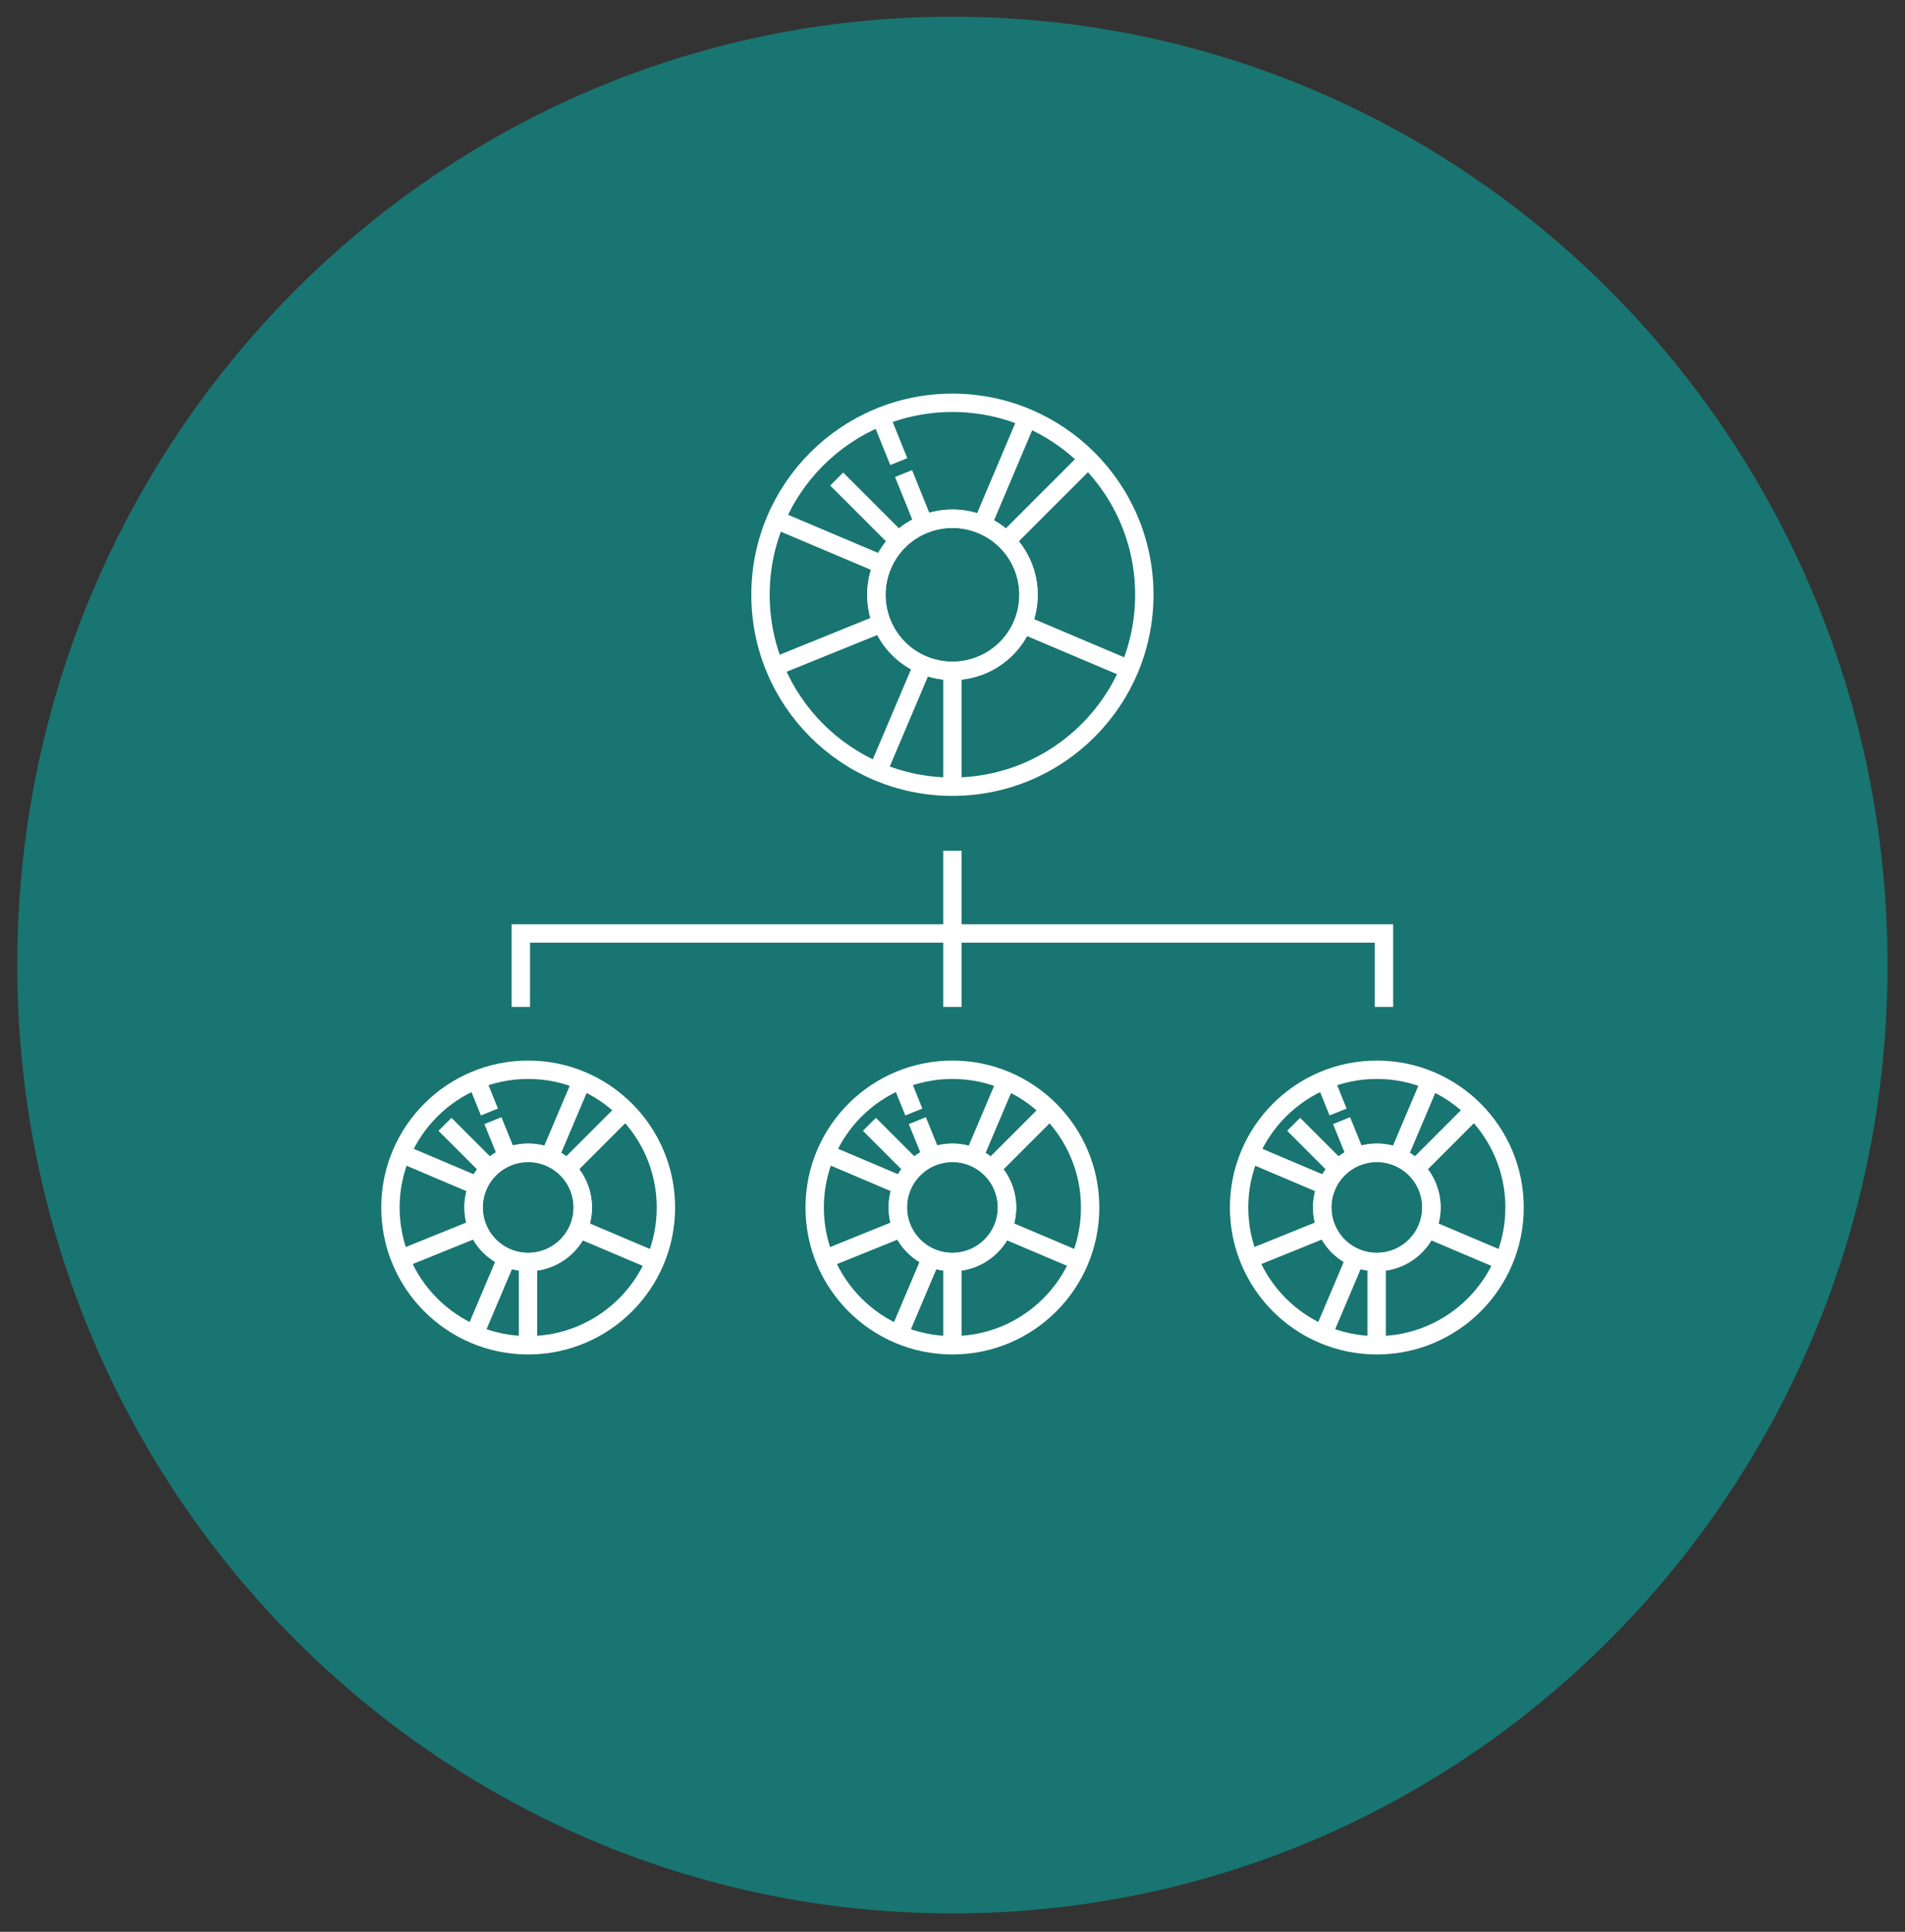 <?xml version="1.0" encoding="UTF-8"?>
<svg xmlns="http://www.w3.org/2000/svg" id="Layer_1" data-name="Layer 1" width="103.73" height="105.17" viewBox="0 0 103.73 105.17">
  <rect x="0" y="0" width="103.73" height="105.17" fill="#333333" stroke="none"/>
  <defs>
    <style>
      .cls-1 {
        fill: none;
        stroke: #fff;
        stroke-miterlimit: 10;
      }

      .cls-2 {
        fill: #00b9b1;
        opacity: .5;
      }
    </style>
  </defs>
  <path class="cls-2" d="m51.86,104.17c28.12,0,50.92-23.11,50.92-51.63S79.99.91,51.86.91.94,24.03.94,52.54s22.8,51.63,50.92,51.63"></path>
  <g>
    <polyline class="cls-1" points="75.36 54.82 75.36 50.82 28.36 50.82 28.36 54.82"></polyline>
    <line class="cls-1" x1="51.86" y1="46.32" x2="51.86" y2="54.82"></line>
    <g>
      <circle class="cls-1" cx="51.86" cy="32.38" r="10.45"></circle>
      <path class="cls-1" d="m51.86,36.52c-2.29,0-4.14-1.85-4.14-4.14s1.85-4.14,4.14-4.14,4.14,1.85,4.14,4.14-1.85,4.14-4.14,4.14Z"></path>
    </g>
    <path class="cls-1" d="m54.79,29.45l4.46-4.46m-10.32,4.46l-3.37-3.37m6.3,16.75v-6.31"></path>
    <path class="cls-1" d="m50.25,36.2c-2.11-.89-3.09-3.32-2.2-5.43.89-2.11,3.33-3.09,5.43-2.2,2.11.89,3.09,3.33,2.2,5.43-.89,2.11-3.33,3.09-5.43,2.2Z"></path>
    <path class="cls-1" d="m42.17,36.3l5.85-2.37m2.29-5.4l-1.11-2.75m-.26-.65l-.99-2.45m-.02,18.99l2.33-5.49m3.23-7.63l2.46-5.81m-7.89,8.01l-5.81-2.46m13.35,5.66l5.9,2.5"></path>
    <g>
      <path class="cls-1" d="m51.86,73.24c-4.14,0-7.5-3.36-7.5-7.5s3.36-7.5,7.5-7.5,7.5,3.36,7.5,7.5-3.36,7.5-7.5,7.5Z"></path>
      <path class="cls-1" d="m51.86,68.71c-1.64,0-2.97-1.33-2.97-2.97s1.33-2.97,2.97-2.97,2.97,1.33,2.97,2.97-1.33,2.97-2.97,2.97Z"></path>
    </g>
    <path class="cls-1" d="m53.97,63.63l3.2-3.2m-7.41,3.2l-2.42-2.42m4.52,12.02v-4.53"></path>
    <path class="cls-1" d="m50.7,68.47c-1.51-.64-2.22-2.39-1.58-3.9.64-1.51,2.39-2.22,3.9-1.58,1.51.64,2.22,2.39,1.58,3.9-.64,1.51-2.39,2.22-3.9,1.58Z"></path>
    <path class="cls-1" d="m44.91,68.55l4.2-1.7m1.64-3.87l-.8-1.97m-.19-.47l-.71-1.76m-.01,13.63l1.67-3.94m2.32-5.48l1.77-4.17m-5.67,5.75l-4.17-1.77m9.58,4.06l4.24,1.8"></path>
    <g>
      <path class="cls-1" d="m74.97,73.24c-4.14,0-7.5-3.36-7.5-7.5s3.36-7.5,7.5-7.5,7.5,3.36,7.5,7.5-3.36,7.5-7.5,7.5Z"></path>
      <path class="cls-1" d="m74.97,68.71c-1.64,0-2.97-1.33-2.97-2.97s1.33-2.97,2.97-2.97,2.97,1.33,2.97,2.97-1.33,2.97-2.97,2.97Z"></path>
    </g>
    <path class="cls-1" d="m77.07,63.63l3.2-3.2m-7.41,3.2l-2.42-2.42m4.52,12.02v-4.53"></path>
    <path class="cls-1" d="m73.81,68.47c-1.51-.64-2.22-2.39-1.58-3.9s2.39-2.22,3.9-1.58c1.51.64,2.22,2.39,1.58,3.9-.64,1.51-2.39,2.22-3.9,1.58Z"></path>
    <path class="cls-1" d="m68.01,68.55l4.2-1.7m1.64-3.87l-.8-1.97m-.19-.47l-.71-1.76m-.01,13.63l1.67-3.94m2.32-5.48l1.77-4.17m-5.67,5.75l-4.17-1.77m9.58,4.06l4.24,1.8"></path>
    <g>
      <path class="cls-1" d="m28.76,73.24c-4.14,0-7.5-3.36-7.5-7.5s3.36-7.5,7.5-7.5,7.5,3.36,7.5,7.5-3.36,7.5-7.5,7.5Z"></path>
      <path class="cls-1" d="m28.76,68.71c-1.64,0-2.97-1.33-2.97-2.97s1.33-2.97,2.97-2.97,2.97,1.33,2.97,2.97-1.33,2.97-2.97,2.97Z"></path>
    </g>
    <path class="cls-1" d="m30.86,63.63l3.2-3.2m-7.41,3.2l-2.42-2.42m4.52,12.02v-4.53"></path>
    <path class="cls-1" d="m27.6,68.47c-1.51-.64-2.22-2.39-1.58-3.9s2.39-2.22,3.9-1.58c1.51.64,2.22,2.39,1.58,3.9-.64,1.51-2.39,2.22-3.9,1.58Z"></path>
    <path class="cls-1" d="m21.8,68.55l4.2-1.7m1.64-3.87l-.8-1.97m-.19-.47l-.71-1.76m-.01,13.63l1.67-3.94m2.32-5.48l1.77-4.17m-5.67,5.75l-4.17-1.77m9.58,4.06l4.24,1.8"></path>
  </g>
</svg>
